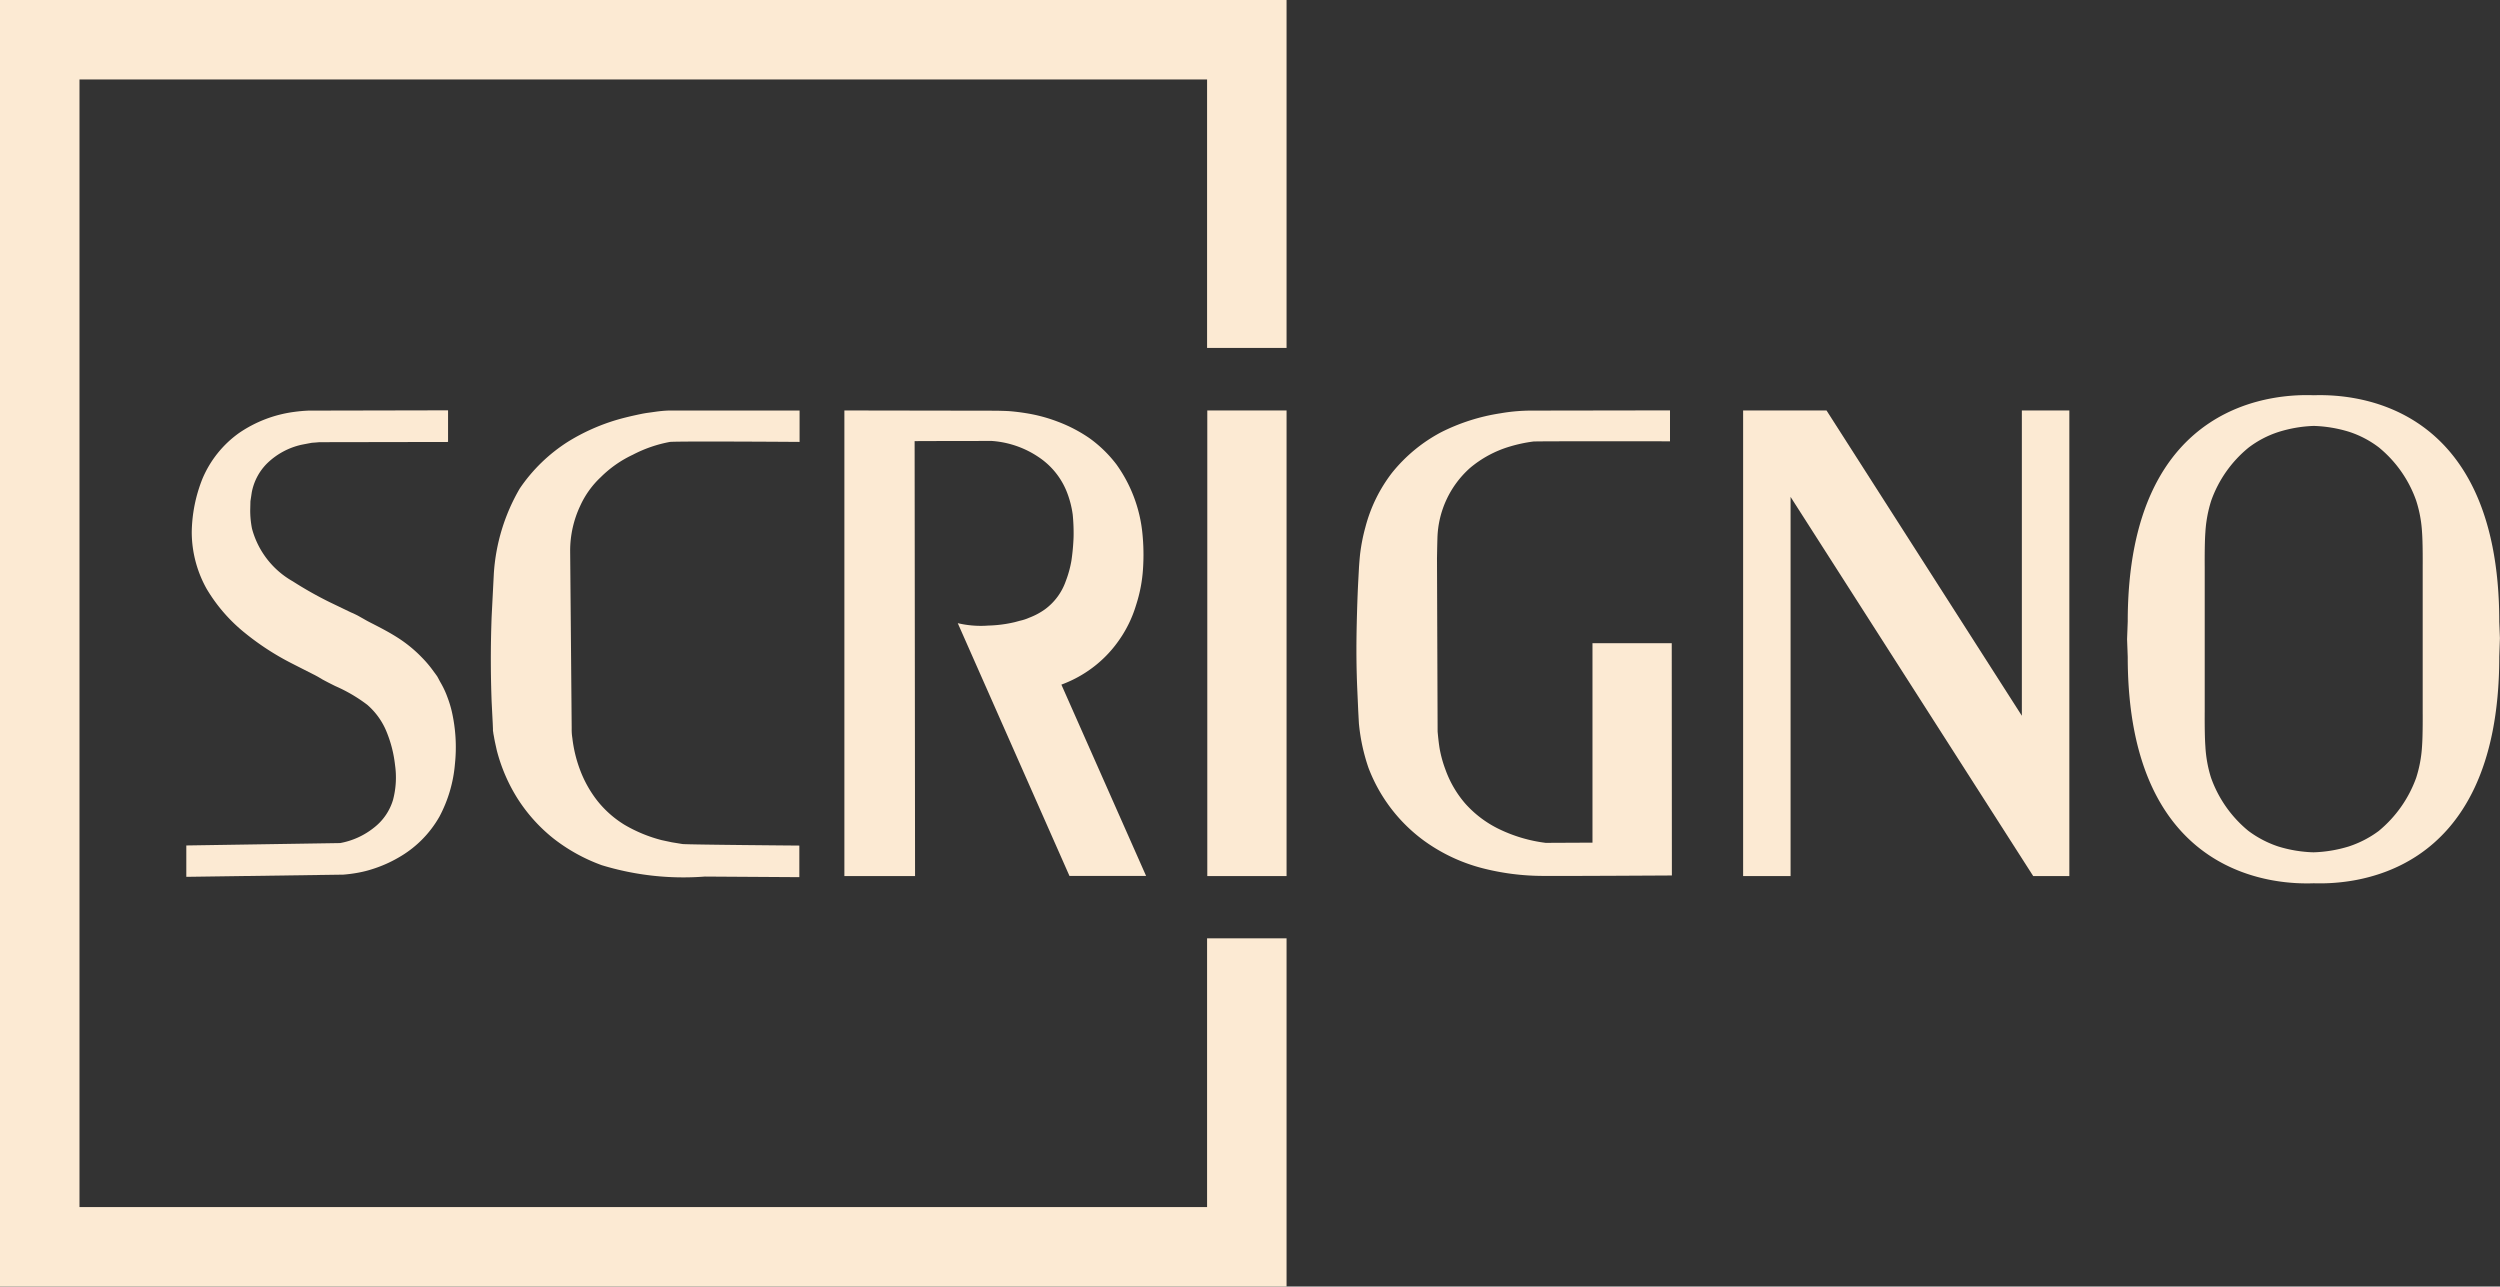 <svg id="Raggruppa_1997" data-name="Raggruppa 1997" xmlns="http://www.w3.org/2000/svg" width="91.97" height="47.33" viewBox="0 0 91.97 47.33">
  <rect x="0" y="0" width="91.97" height="47.33" fill="#333333" stroke="none"/>
  <path id="Tracciato_1688" data-name="Tracciato 1688" d="M6.111,1.229H9.027V-15.9H6.111Z" transform="translate(38.303 31)" fill="#fcead3"/>
  <path id="Tracciato_1691" data-name="Tracciato 1691" d="M9.388,0H8.915V11.232L1.729,0H-1.339V17.128H.407V3.18L9.332,17.128h1.33V0Z" transform="translate(65.465 15.1)" fill="#fcead3"/>
  <path id="Tracciato_1692" data-name="Tracciato 1692" d="M0,0V47.33H47.33V34.52H44.406v9.886H2.924V2.924H44.406V12.8H47.33V0Z" transform="translate(0)" fill="#fcead3"/>
  <path id="Tracciato_1683" data-name="Tracciato 1683" d="M0,14.008l5.656-.088a2.787,2.787,0,0,0,1.25-.569,2.021,2.021,0,0,0,.7-1.025,3.24,3.24,0,0,0,.072-1.282A4.521,4.521,0,0,0,7.33,9.738a2.626,2.626,0,0,0-.673-.905A5.71,5.71,0,0,0,5.48,8.144C5.335,8.072,5.191,8,5.007,7.9l-.168-.1c-.032-.016-.1-.056-.168-.088L3.861,7.3A9.725,9.725,0,0,1,2.155,6.189,6.026,6.026,0,0,1,.745,4.563,4.294,4.294,0,0,1,.2,2.488,5.482,5.482,0,0,1,.593.518,3.95,3.95,0,0,1,1.939-1.165a4.668,4.668,0,0,1,2.027-.777c.176-.024.352-.04.537-.048h.264L9.629-2V-.836L4.9-.828l-.1.008c-.064.008-.128.008-.192.016-.128.024-.256.048-.377.072A2.645,2.645,0,0,0,3-.075a2.032,2.032,0,0,0-.593,1.1l-.048.32-.008.336a3.468,3.468,0,0,0,.064.665A3.165,3.165,0,0,0,3.917,4.291a13.9,13.9,0,0,0,1.346.761l.8.385c.08.032.144.064.24.112l.128.072.1.056c.08.048.2.112.328.176.264.136.585.3.9.5a4.868,4.868,0,0,1,.905.737,4.063,4.063,0,0,1,.385.449l.176.24c.048.08.088.168.136.248a3.3,3.3,0,0,1,.24.513,4.2,4.2,0,0,1,.16.513,5.931,5.931,0,0,1,.12,1.971,5.007,5.007,0,0,1-.569,1.923A4,4,0,0,1,7.8,14.457a4.746,4.746,0,0,1-.969.425,4,4,0,0,1-.513.128,5.166,5.166,0,0,1-.553.072H5.72L0,15.162Z" transform="translate(6.854 17.095)" fill="#fcead3"/>
  <path id="Tracciato_1684" data-name="Tracciato 1684" d="M9.94,1.01s-4.39-.032-4.767,0a4.862,4.862,0,0,0-1.37.473,4.2,4.2,0,0,0-1.178.825,3.327,3.327,0,0,0-.753,1.049A3.879,3.879,0,0,0,1.5,5.023l.056,6.489V11.6a1.926,1.926,0,0,0,.024.3,4.919,4.919,0,0,0,.3,1.218,4.27,4.27,0,0,0,.625,1.1,3.826,3.826,0,0,0,1,.881,5.34,5.34,0,0,0,1.362.561l.377.08.393.064c.272.024,4.294.056,4.294.056v1.162L6.455,17a10.285,10.285,0,0,1-3.789-.417A6.456,6.456,0,0,1,.887,15.6a5.991,5.991,0,0,1-1.33-1.482A6.25,6.25,0,0,1-1.2,12.353c-.032-.152-.072-.312-.1-.481l-.024-.128-.008-.064-.008-.04v-.072l-.008-.2-.04-.785c-.04-1.049-.04-2.107,0-3.156l.08-1.57A7.1,7.1,0,0,1-.354,2.724,6.079,6.079,0,0,1,1.424,1,7.41,7.41,0,0,1,3.211.2c.3-.088.617-.16.929-.224.16-.032.312-.048.473-.072a4.7,4.7,0,0,1,.5-.048H9.94Z" transform="translate(19.475 15.247)" fill="#fcead3"/>
  <path id="Tracciato_1685" data-name="Tracciato 1685" d="M10.155,7.495H7.239v7.338l-1.722.008a5.487,5.487,0,0,1-1.7-.5,4,4,0,0,1-1.258-.945,3.937,3.937,0,0,1-.729-1.25,4.4,4.4,0,0,1-.2-.7c-.048-.232-.088-.7-.088-.7L1.519,4.379s.008-.5.016-.745a3.587,3.587,0,0,1,1.194-2.58A4.071,4.071,0,0,1,4.2.261,5.461,5.461,0,0,1,5.06.077C5.172.061,10.091.069,10.091.069V-1.069L4.98-1.061a6.657,6.657,0,0,0-1.13.1,7.274,7.274,0,0,0-2.187.7,5.794,5.794,0,0,0-1.8,1.49,5.578,5.578,0,0,0-.977,1.995,6.719,6.719,0,0,0-.2,1.033c-.016.168-.032.361-.04.513l-.024.449c-.032.6-.056,1.458-.064,2.059s0,1.21.024,1.811l.04.905.024.449A7,7,0,0,0-1,12.085a5.929,5.929,0,0,0,2.051,2.684,6.379,6.379,0,0,0,2.123,1,9.008,9.008,0,0,0,2.235.288c.753.008,4.743-.016,4.743-.016h.008Z" transform="translate(51.345 16.166)" fill="#fcead3"/>
  <path id="Tracciato_1686" data-name="Tracciato 1686" d="M6.983,8.827a4.5,4.5,0,0,0,.993-.513,4.4,4.4,0,0,0,1.1-1.082A4.476,4.476,0,0,0,9.731,5.9a5.389,5.389,0,0,0,.256-1.346,7.788,7.788,0,0,0-.024-1.3A5.23,5.23,0,0,0,9.01.728a4.667,4.667,0,0,0-.985-.961A5.372,5.372,0,0,0,6.863-.842a5.792,5.792,0,0,0-1.2-.32q-.3-.048-.6-.072c-.1-.008-.481-.016-.481-.016L-1-1.259V15.869h2.6l-.016-16C2.729-.137,4.428-.137,4.428-.137A3.519,3.519,0,0,1,6.19.487,2.755,2.755,0,0,1,7.207,1.8,3.6,3.6,0,0,1,7.4,2.57a6.968,6.968,0,0,1,.032.825,7.858,7.858,0,0,1-.08.873,3.962,3.962,0,0,1-.208.753,2.178,2.178,0,0,1-.761,1.033,2.537,2.537,0,0,1-.585.312,1.732,1.732,0,0,1-.344.112l-.176.048a4.73,4.73,0,0,1-.977.128,3.665,3.665,0,0,1-1.13-.088l4.11,9.3H10.1Z" transform="translate(32.063 16.359)" fill="#fcead3"/>
  <path id="Tracciato_1689" data-name="Tracciato 1689" d="M12,7.822l-.024-.6c0-8.34-5.712-8.364-6.826-8.332-1.122-.04-6.842-.008-6.842,8.332l-.024.641.024.649c0,8.332,5.72,8.372,6.842,8.332h0c1.114.032,6.826,0,6.826-8.332ZM9.159,10.529s.008.857-.024,1.274a4.675,4.675,0,0,1-.216,1.162,4.522,4.522,0,0,1-1.378,1.955,3.853,3.853,0,0,1-1.1.569,4.889,4.889,0,0,1-1.3.216,4.835,4.835,0,0,1-1.3-.216,3.871,3.871,0,0,1-1.1-.577,4.459,4.459,0,0,1-1.37-1.955A4.675,4.675,0,0,1,1.164,11.8c-.032-.417-.024-1.274-.024-1.274V5.21s-.008-.857.024-1.274a4.74,4.74,0,0,1,.216-1.17A4.435,4.435,0,0,1,2.75.82a3.678,3.678,0,0,1,1.1-.577,4.836,4.836,0,0,1,1.3-.224,4.889,4.889,0,0,1,1.3.216,3.678,3.678,0,0,1,1.1.577A4.43,4.43,0,0,1,8.919,2.766a4.606,4.606,0,0,1,.216,1.162c.032.417.024,1.274.024,1.274v5.279Z" transform="translate(79.967 15.65)" fill="#fcead3"/>
</svg>
